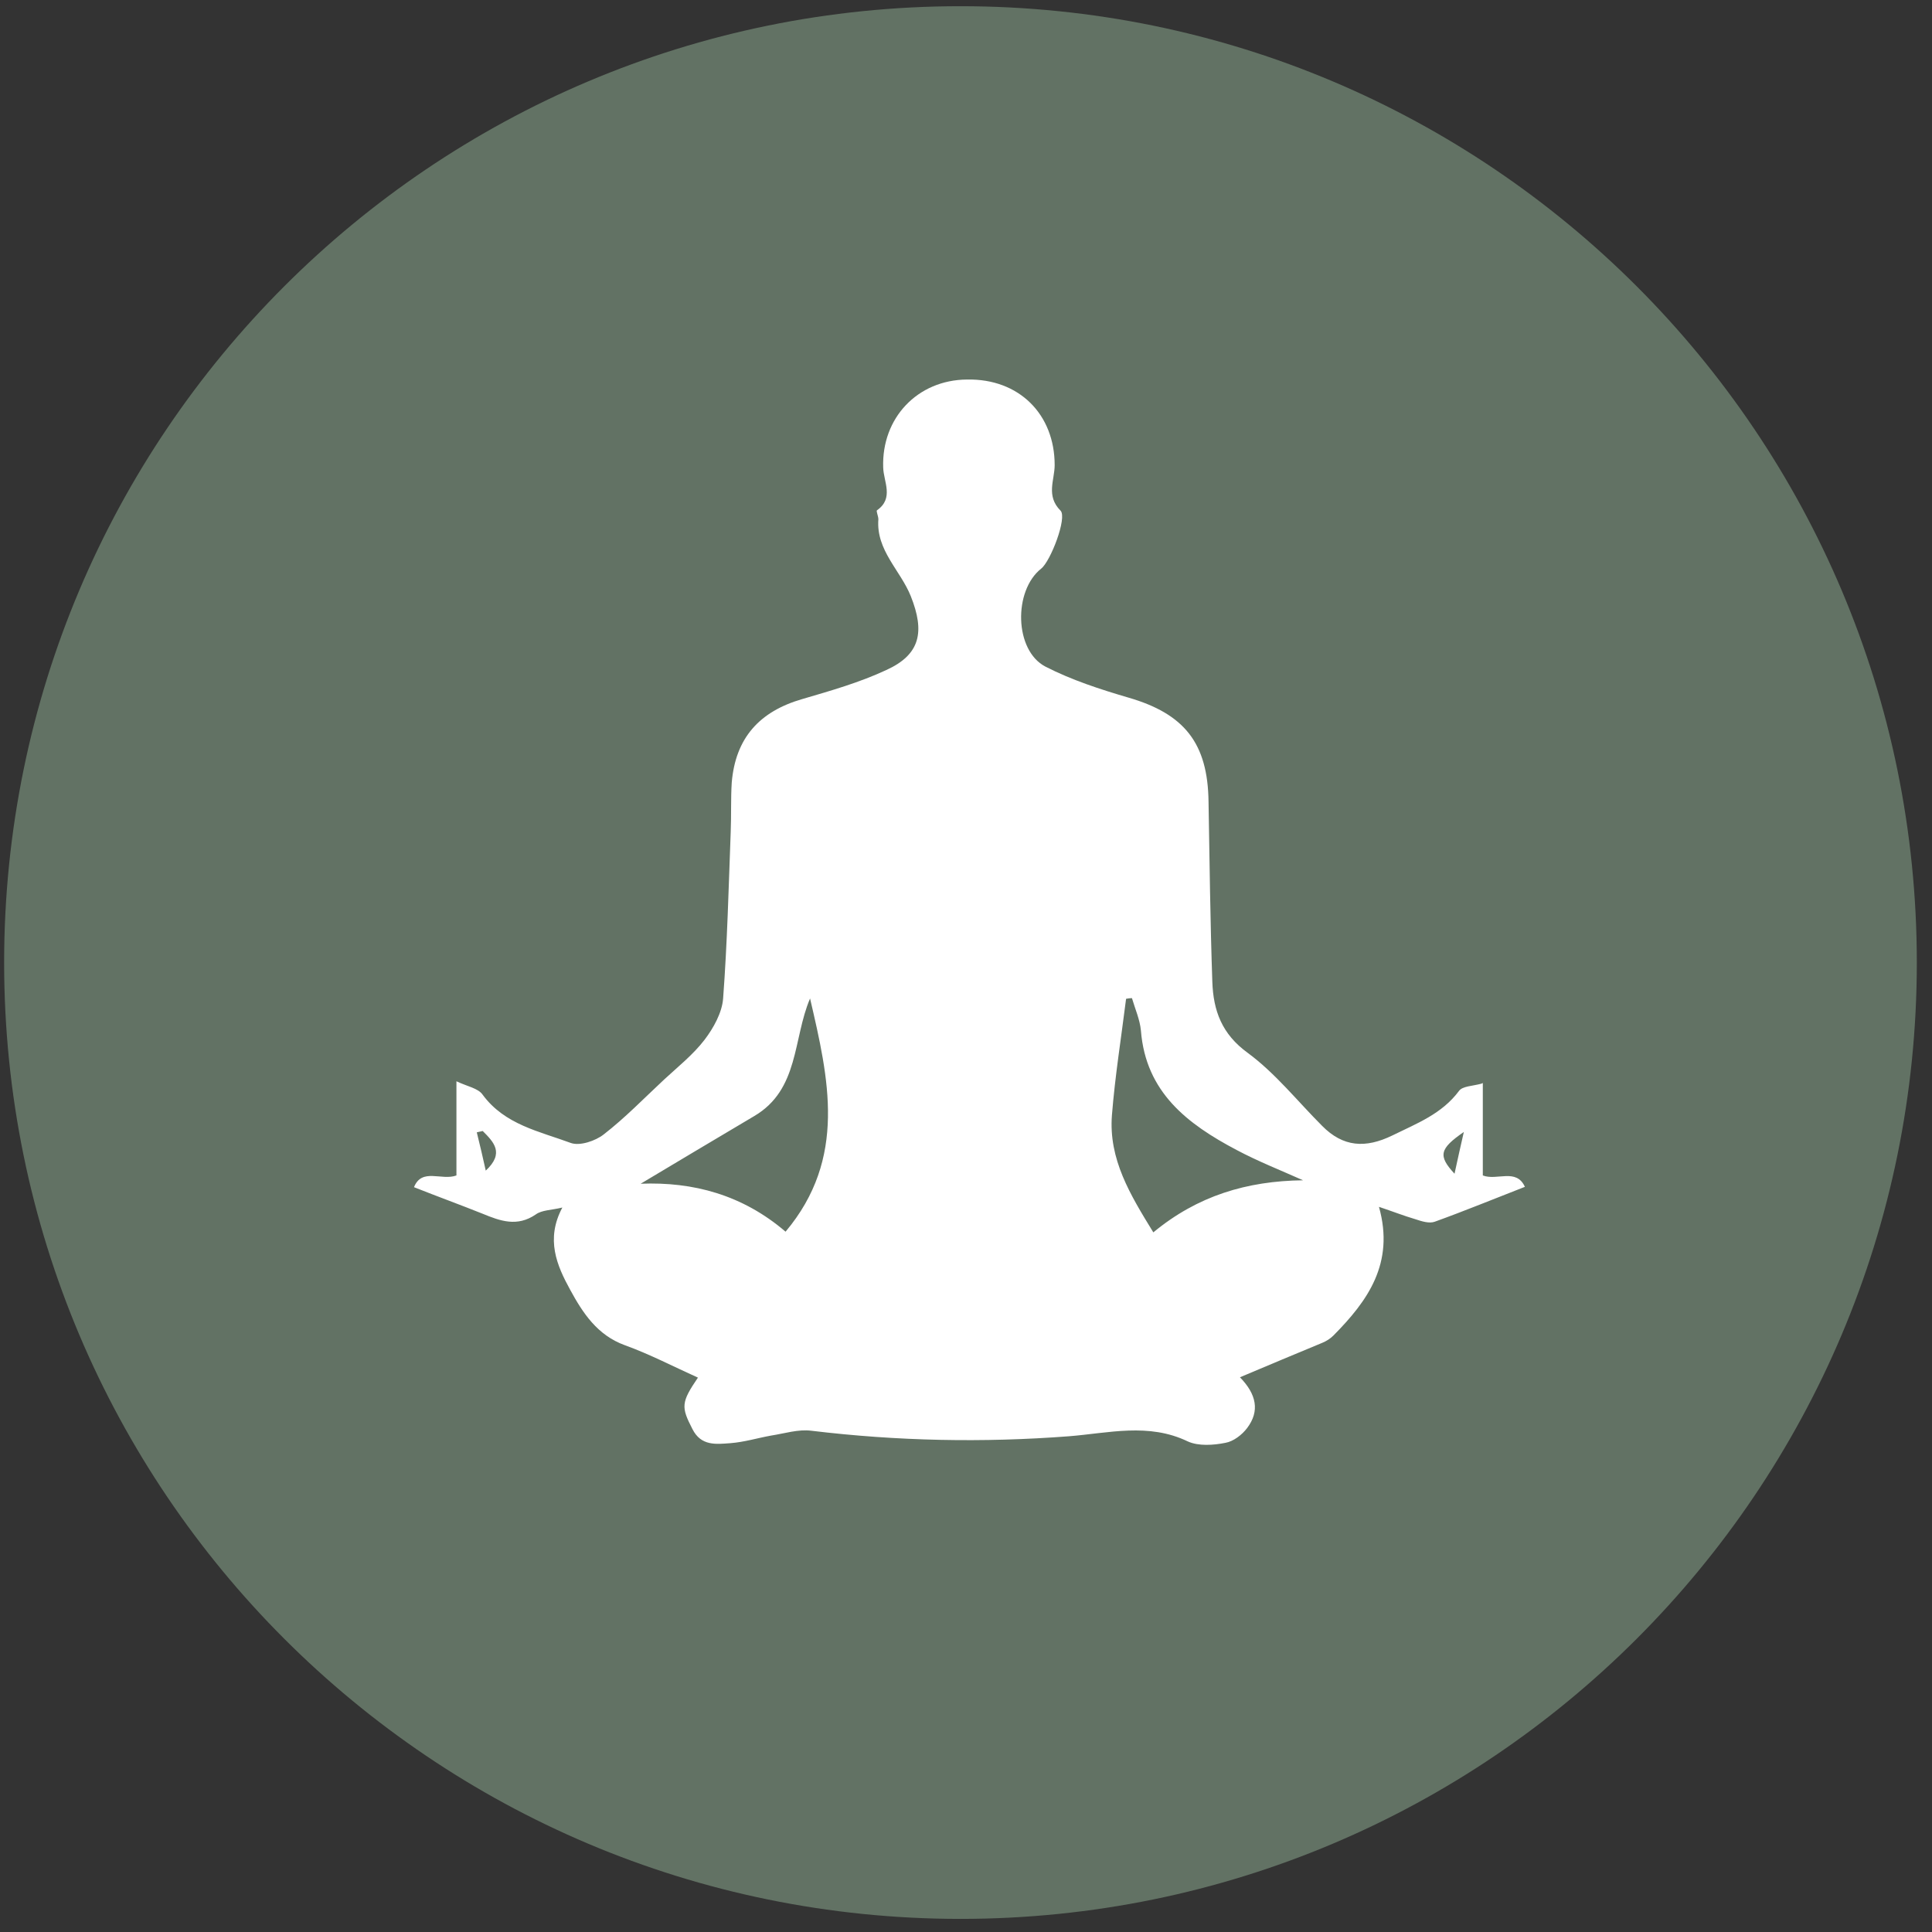 <svg width="56" height="56" viewBox="0 0 56 56" fill="none" xmlns="http://www.w3.org/2000/svg">
<rect x="0" y="0" width="56" height="56" fill="#333333" stroke="none"/>
<path d="M27.84 55.62C43.15 55.62 55.56 43.209 55.56 27.9C55.56 12.59 43.15 0.18 27.84 0.18C12.531 0.18 0.12 12.59 0.12 27.9C0.12 43.209 12.531 55.62 27.84 55.62Z" fill="#627264"/>
<path d="M42.43 32.811C41.72 33.301 41.68 33.501 42.16 34.021C42.26 33.571 42.34 33.191 42.43 32.811ZM14 32.781C13.94 32.791 13.88 32.811 13.82 32.821C13.91 33.191 14 33.561 14.08 33.931C14.63 33.421 14.31 33.101 13.99 32.781H14ZM22.77 35.701C24.56 33.571 24.02 31.261 23.48 28.941C22.98 30.111 23.17 31.581 21.86 32.351C20.76 33.001 19.66 33.661 18.57 34.311C20.09 34.251 21.52 34.631 22.77 35.701ZM37.77 34.211C37.12 33.921 36.46 33.661 35.84 33.331C34.42 32.581 33.21 31.661 33.07 29.871C33.04 29.551 32.9 29.241 32.81 28.931C32.75 28.931 32.7 28.941 32.64 28.951C32.5 30.071 32.32 31.191 32.23 32.321C32.13 33.601 32.76 34.631 33.43 35.721C34.71 34.661 36.14 34.231 37.77 34.211ZM42.98 31.391V34.071C43.39 34.231 43.95 33.851 44.2 34.401C43.3 34.751 42.45 35.101 41.59 35.411C41.43 35.471 41.21 35.401 41.03 35.341C40.69 35.241 40.36 35.111 39.97 34.981C40.43 36.621 39.64 37.711 38.65 38.711C38.56 38.801 38.45 38.871 38.33 38.921C37.56 39.241 36.79 39.561 35.94 39.921C36.42 40.411 36.52 40.901 36.15 41.391C36 41.591 35.75 41.781 35.52 41.821C35.17 41.891 34.74 41.921 34.43 41.781C33.29 41.231 32.13 41.541 30.98 41.631C28.49 41.821 26.01 41.771 23.52 41.471C23.14 41.421 22.74 41.551 22.35 41.611C21.96 41.681 21.57 41.801 21.17 41.831C20.76 41.861 20.32 41.921 20.07 41.421C19.74 40.781 19.74 40.651 20.23 39.931C19.52 39.611 18.83 39.251 18.11 38.991C17.31 38.701 16.89 38.051 16.53 37.391C16.14 36.681 15.81 35.921 16.3 35.001C15.97 35.081 15.71 35.071 15.53 35.201C14.99 35.571 14.5 35.391 13.99 35.181C13.34 34.921 12.68 34.681 12 34.411C12.23 33.841 12.8 34.231 13.23 34.071V31.341C13.54 31.491 13.86 31.541 13.99 31.731C14.63 32.601 15.63 32.791 16.55 33.131C16.81 33.221 17.26 33.071 17.5 32.881C18.12 32.401 18.67 31.831 19.25 31.291C19.65 30.921 20.09 30.571 20.42 30.141C20.68 29.801 20.93 29.351 20.96 28.941C21.08 27.341 21.12 25.721 21.18 24.111C21.2 23.631 21.18 23.151 21.21 22.681C21.32 21.391 22.01 20.621 23.26 20.261C24.08 20.021 24.92 19.781 25.69 19.421C26.68 18.971 26.81 18.311 26.4 17.281C26.1 16.531 25.39 15.951 25.46 15.051C25.46 14.961 25.39 14.811 25.42 14.791C25.92 14.441 25.61 13.961 25.6 13.551C25.55 12.121 26.59 11.011 28.03 11.001C29.54 10.971 30.57 12.011 30.57 13.481C30.57 13.911 30.31 14.371 30.74 14.801C30.94 15.001 30.45 16.271 30.18 16.481C29.37 17.121 29.4 18.851 30.3 19.321C31.06 19.711 31.89 19.981 32.71 20.221C34.33 20.691 35.01 21.541 35.03 23.241C35.06 24.981 35.08 26.721 35.14 28.461C35.17 29.291 35.41 29.971 36.17 30.521C36.97 31.111 37.61 31.921 38.32 32.631C38.93 33.251 39.58 33.291 40.36 32.911C41.07 32.561 41.79 32.291 42.29 31.621C42.39 31.481 42.68 31.481 42.94 31.411L42.98 31.391Z" fill="white"/>
</svg>
